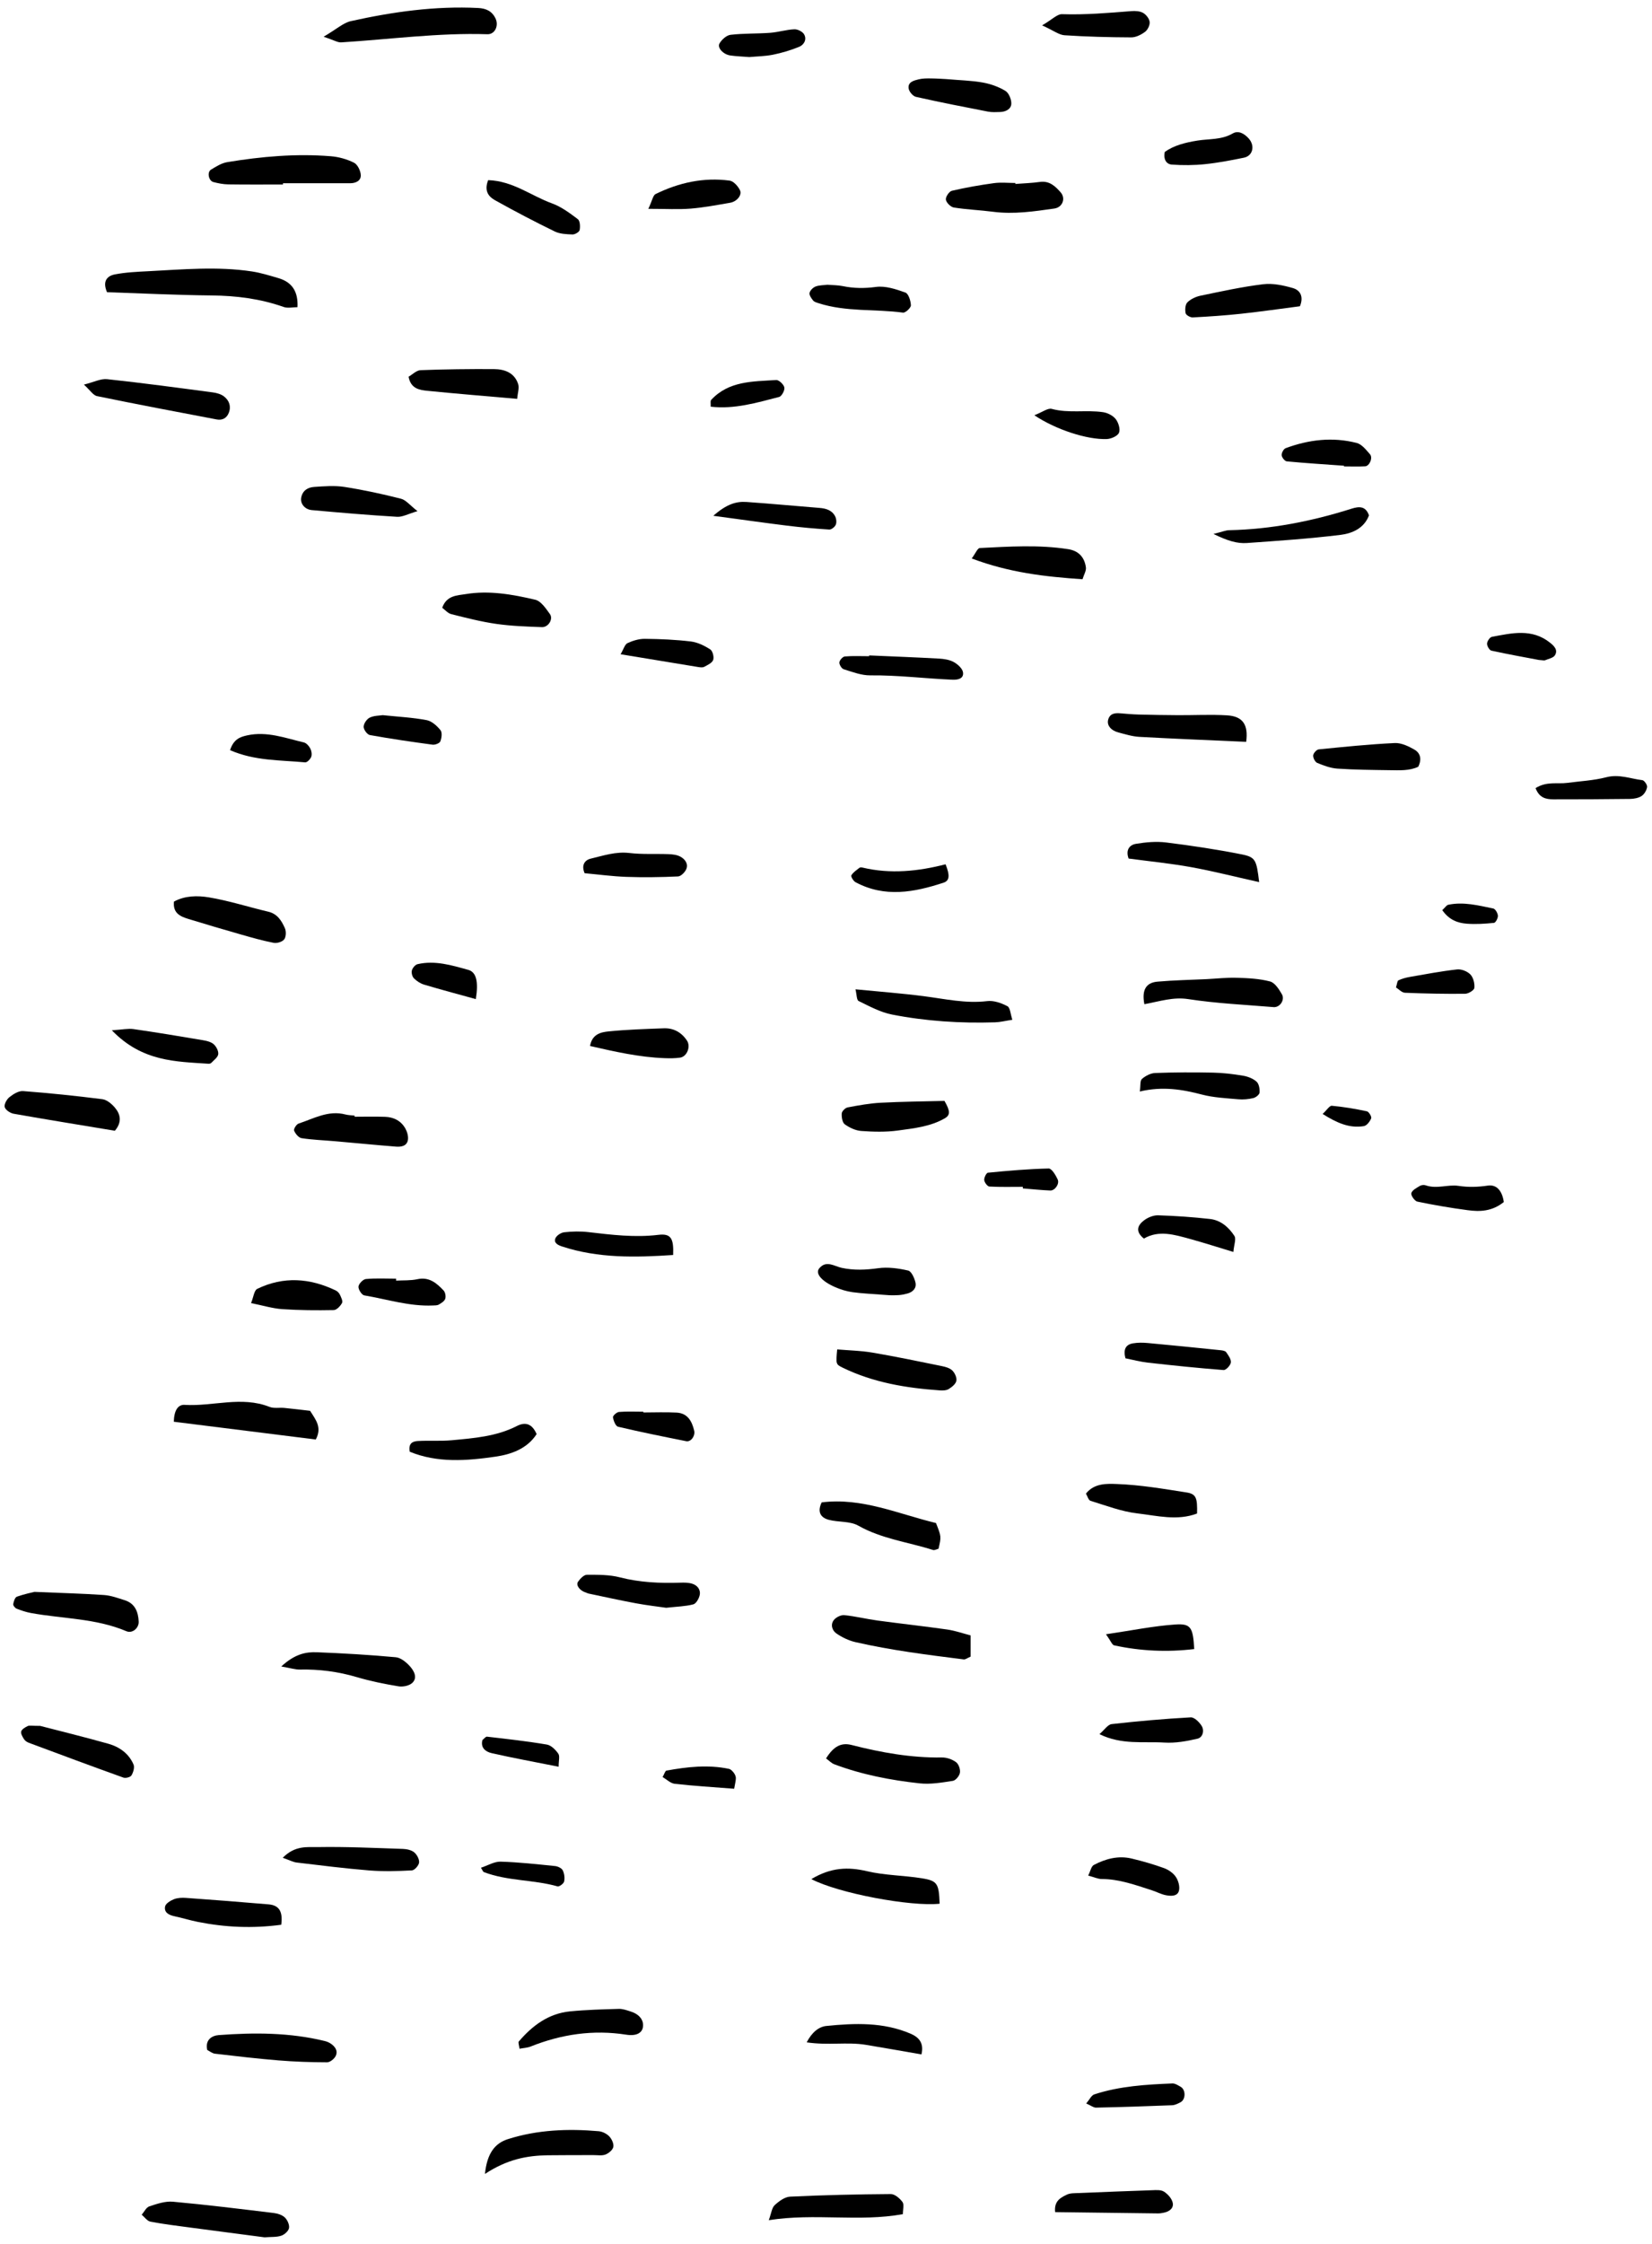 <svg width="193" height="262" viewBox="0 0 193 262" fill="none" xmlns="http://www.w3.org/2000/svg">
<path d="M12.504 34.119C11.932 32.807 12.543 32.209 13.424 32.039C14.703 31.793 16.024 31.734 17.33 31.668C21.365 31.461 25.406 31.084 29.435 31.695C30.484 31.855 31.511 32.179 32.535 32.478C34.129 32.945 34.846 34.052 34.754 35.867C34.221 35.867 33.625 36.015 33.141 35.844C30.409 34.879 27.61 34.526 24.721 34.498C20.689 34.457 16.66 34.256 12.504 34.119Z" fill="black"/>
<path d="M37.809 4.287C39.36 3.379 40.116 2.66 40.991 2.467C45.884 1.381 50.829 0.68 55.868 0.934C56.778 0.981 57.47 1.288 57.888 2.147C58.3 2.997 57.818 4.026 56.943 3.997C51.216 3.811 45.545 4.597 39.849 4.948C39.451 4.971 39.035 4.697 37.809 4.287Z" fill="black"/>
<path d="M33.061 21.543C30.926 21.543 28.791 21.561 26.659 21.529C26.079 21.521 25.489 21.404 24.925 21.256C24.368 21.11 24.171 20.096 24.654 19.805C25.248 19.444 25.888 19.041 26.552 18.932C30.556 18.27 34.591 17.916 38.648 18.243C39.572 18.317 40.531 18.585 41.355 18.997C41.771 19.204 42.121 19.925 42.15 20.433C42.187 21.101 41.576 21.394 40.916 21.396C38.299 21.4 35.68 21.396 33.062 21.396C33.061 21.445 33.061 21.494 33.061 21.543Z" fill="black"/>
<path d="M113.391 190.953C113.391 191.92 113.391 192.715 113.391 193.435C113.008 193.597 112.787 193.785 112.594 193.759C108.352 193.224 104.106 192.695 99.932 191.739C99.151 191.559 98.373 191.18 97.711 190.725C97.215 190.383 96.992 189.678 97.428 189.145C97.686 188.827 98.252 188.551 98.647 188.592C99.942 188.721 101.215 189.041 102.508 189.217C105.227 189.586 107.957 189.883 110.674 190.27C111.596 190.404 112.492 190.723 113.391 190.953Z" fill="black"/>
<path d="M20.305 166.006C20.34 164.66 20.809 163.992 21.565 164.037C24.87 164.24 28.204 162.975 31.491 164.273C32.003 164.476 32.641 164.337 33.22 164.394C34.267 164.496 35.312 164.626 36.228 164.732C36.929 165.836 37.634 166.681 36.892 168.082C31.441 167.4 25.932 166.711 20.305 166.006Z" fill="black"/>
<path d="M9.803 44.908C10.975 44.617 11.772 44.193 12.514 44.273C16.643 44.716 20.762 45.273 24.879 45.82C25.334 45.881 25.844 46.027 26.191 46.306C26.775 46.771 27.027 47.441 26.73 48.202C26.476 48.847 25.953 49.097 25.312 48.975C20.65 48.09 15.988 47.209 11.339 46.252C10.879 46.158 10.523 45.559 9.803 44.908Z" fill="black"/>
<path d="M30.908 261.238C28.103 260.871 25.137 260.486 22.172 260.09C20.635 259.885 19.092 259.699 17.57 259.406C17.195 259.334 16.892 258.879 16.556 258.597C16.849 258.261 17.081 257.742 17.447 257.622C18.336 257.329 19.304 256.997 20.205 257.079C24.139 257.436 28.059 257.923 31.98 258.397C32.433 258.452 32.96 258.618 33.275 258.918C33.578 259.207 33.832 259.772 33.765 260.156C33.704 260.506 33.234 260.924 32.857 261.049C32.307 261.232 31.68 261.178 30.908 261.238Z" fill="black"/>
<path d="M96.506 205.322C97.42 203.849 98.326 203.453 99.496 203.752C102.957 204.637 106.449 205.262 110.043 205.209C110.598 205.201 111.238 205.424 111.688 205.75C111.997 205.975 112.209 206.588 112.149 206.98C112.094 207.345 111.659 207.886 111.327 207.937C110.044 208.136 108.716 208.369 107.44 208.23C104.042 207.861 100.682 207.212 97.463 206C97.145 205.881 96.887 205.6 96.506 205.322Z" fill="black"/>
<path d="M145.586 86.619C141.428 86.431 137.268 86.267 133.113 86.039C132.287 85.994 131.467 85.736 130.66 85.523C129.777 85.289 129.293 84.679 129.463 84.043C129.656 83.322 130.227 83.232 130.867 83.287C131.582 83.348 132.299 83.412 133.013 83.432C134.562 83.473 136.109 83.498 137.658 83.506C139.558 83.516 141.465 83.412 143.359 83.526C145.215 83.639 145.854 84.635 145.586 86.619Z" fill="black"/>
<path d="M118.27 119.072C117.411 119.205 116.84 119.351 116.266 119.369C112.217 119.498 108.186 119.24 104.215 118.463C102.858 118.199 101.574 117.494 100.309 116.881C100.073 116.766 100.094 116.125 99.944 115.516C102.786 115.795 105.36 115.987 107.917 116.317C110.384 116.635 112.812 117.198 115.343 116.893C116.105 116.803 116.995 117.118 117.697 117.489C118.025 117.662 118.051 118.414 118.27 119.072Z" fill="black"/>
<path d="M133.695 117.254C133.361 115.541 133.931 114.736 135.222 114.621C137.124 114.451 139.036 114.42 140.945 114.328C142.129 114.269 143.314 114.131 144.494 114.168C145.797 114.207 147.129 114.27 148.377 114.598C148.936 114.744 149.42 115.5 149.758 116.086C150.141 116.748 149.529 117.654 148.795 117.594C145.461 117.319 142.106 117.164 138.807 116.658C137.064 116.391 135.527 116.916 133.695 117.254Z" fill="black"/>
<path d="M24.211 239.361C23.941 238.166 24.77 237.683 25.553 237.625C29.701 237.316 33.846 237.32 37.926 238.313C38.153 238.368 38.383 238.456 38.58 238.581C39.121 238.921 39.51 239.431 39.226 240.046C39.066 240.394 38.56 240.804 38.21 240.802C36.317 240.798 34.421 240.734 32.536 240.579C30.056 240.376 27.581 240.087 25.108 239.796C24.787 239.758 24.49 239.502 24.211 239.361Z" fill="black"/>
<path d="M4.027 185.873C7.215 186.008 9.685 186.07 12.148 186.24C12.964 186.297 13.773 186.594 14.564 186.844C15.765 187.225 16.148 188.19 16.203 189.34C16.238 190.094 15.467 190.764 14.769 190.467C11.203 188.951 7.343 189.022 3.624 188.342C3.05 188.237 2.483 188.047 1.94 187.832C1.756 187.76 1.518 187.459 1.545 187.305C1.598 186.987 1.748 186.512 1.977 186.432C2.865 186.117 3.799 185.932 4.027 185.873Z" fill="black"/>
<path d="M94.789 219.41C97.078 218.035 99.082 217.969 101.291 218.488C103.371 218.978 105.561 218.974 107.684 219.312C109.526 219.605 109.686 219.929 109.776 222.283C106.445 222.646 97.984 221.08 94.789 219.41Z" fill="black"/>
<path d="M105.479 258.533C100.325 259.467 95.229 258.387 89.815 259.236C90.12 258.408 90.17 257.793 90.503 257.484C90.999 257.023 91.683 256.517 92.308 256.488C96.226 256.302 100.148 256.211 104.07 256.185C104.539 256.183 105.127 256.691 105.439 257.121C105.65 257.414 105.479 257.986 105.479 258.533Z" fill="black"/>
<path d="M13.42 132.031C9.342 131.353 5.461 130.728 1.592 130.043C1.192 129.971 0.637 129.602 0.551 129.268C0.465 128.938 0.787 128.356 1.104 128.106C1.551 127.751 2.178 127.358 2.698 127.399C5.79 127.635 8.88 127.954 11.956 128.346C12.481 128.412 13.044 128.883 13.413 129.317C14.082 130.105 14.279 131.018 13.42 132.031Z" fill="black"/>
<path d="M95.994 175.424C100.695 174.828 104.971 176.781 109.349 177.834C109.974 179.416 109.974 179.416 109.646 180.836C109.431 180.889 109.185 181.039 109.003 180.981C106.091 180.053 103.011 179.69 100.271 178.139C99.3 177.59 97.951 177.76 96.812 177.455C95.891 177.207 95.445 176.555 95.994 175.424Z" fill="black"/>
<path d="M20.322 105.275C21.593 104.572 23.072 104.556 24.416 104.781C26.754 105.17 29.031 105.908 31.346 106.453C32.416 106.707 32.903 107.519 33.285 108.383C33.447 108.75 33.428 109.389 33.203 109.684C32.982 109.973 32.361 110.163 31.974 110.088C30.691 109.842 29.429 109.481 28.171 109.121C26.11 108.533 24.054 107.928 22.005 107.299C21.072 107.012 20.182 106.631 20.322 105.275Z" fill="black"/>
<path d="M51.664 70.967C52.172 69.502 53.449 69.529 54.396 69.371C57.134 68.916 59.869 69.402 62.533 70.027C63.203 70.185 63.775 71.05 64.244 71.699C64.662 72.275 64.066 73.256 63.314 73.226C61.529 73.162 59.732 73.099 57.966 72.847C56.198 72.593 54.454 72.144 52.718 71.708C52.324 71.609 52.002 71.215 51.664 70.967Z" fill="black"/>
<path d="M97.809 157.562C99.184 157.681 100.579 157.707 101.938 157.937C104.622 158.394 107.29 158.951 109.958 159.494C110.409 159.586 110.929 159.715 111.241 160.01C111.54 160.291 111.8 160.85 111.731 161.223C111.663 161.592 111.211 161.957 110.842 162.186C110.565 162.356 110.147 162.37 109.801 162.346C105.877 162.073 102.031 161.438 98.451 159.696C97.637 159.299 97.65 159.27 97.809 157.562Z" fill="black"/>
<path d="M4.695 201.521C6.877 202.087 9.775 202.796 12.646 203.603C13.945 203.968 15.048 204.74 15.599 206.027C15.745 206.369 15.574 206.947 15.359 207.302C15.234 207.511 14.679 207.654 14.414 207.558C10.719 206.232 7.039 204.863 3.359 203.49C3.146 203.412 2.916 203.25 2.798 203.062C2.628 202.791 2.403 202.41 2.48 202.164C2.564 201.898 2.943 201.684 3.24 201.539C3.434 201.447 3.707 201.521 4.695 201.521Z" fill="black"/>
<path d="M41.426 130.395C42.617 130.395 43.811 130.362 45 130.405C46.014 130.44 46.865 130.882 47.365 131.782C47.576 132.165 47.722 132.684 47.656 133.102C47.535 133.832 46.855 133.93 46.256 133.883C43.883 133.695 41.516 133.461 39.145 133.254C37.84 133.139 36.524 133.096 35.233 132.897C34.889 132.844 34.51 132.379 34.358 132.016C34.282 131.836 34.626 131.278 34.881 131.194C36.656 130.608 38.363 129.604 40.363 130.132C40.705 130.222 41.072 130.22 41.427 130.261C41.428 130.305 41.426 130.35 41.426 130.395Z" fill="black"/>
<path d="M56.656 253.836C56.898 251.44 57.812 250.256 59.345 249.77C62.786 248.676 66.351 248.536 69.931 248.846C70.367 248.883 70.872 249.131 71.175 249.446C71.466 249.751 71.726 250.301 71.654 250.678C71.588 251.032 71.117 251.424 70.736 251.571C70.32 251.731 69.802 251.635 69.33 251.637C67.549 251.645 65.766 251.631 63.982 251.657C61.58 251.691 59.268 252.119 56.656 253.836Z" fill="black"/>
<path d="M60.691 239.217C60.644 238.789 60.515 238.483 60.613 238.369C62.203 236.508 64.095 235.098 66.609 234.853C68.498 234.669 70.4 234.619 72.298 234.564C72.759 234.55 73.234 234.728 73.687 234.871C74.685 235.187 75.21 235.857 75.119 236.641C75.035 237.381 74.336 237.76 73.178 237.579C69.313 236.972 65.602 237.518 61.99 238.96C61.594 239.117 61.137 239.131 60.691 239.217Z" fill="black"/>
<path d="M118.623 21.479C119.576 21.405 120.535 21.377 121.48 21.245C122.601 21.087 123.281 21.737 123.918 22.464C124.529 23.163 124.137 24.212 123.18 24.349C120.815 24.683 118.45 25.042 116.043 24.73C114.512 24.531 112.963 24.474 111.439 24.232C111.068 24.173 110.564 23.673 110.505 23.314C110.452 23.002 110.886 22.351 111.204 22.277C112.821 21.898 114.464 21.611 116.11 21.386C116.932 21.273 117.782 21.366 118.62 21.366C118.621 21.402 118.623 21.441 118.623 21.479Z" fill="black"/>
<path d="M147.104 103C144.204 102.354 141.684 101.707 139.131 101.246C136.705 100.808 134.244 100.568 131.854 100.248C131.483 99.25 131.961 98.654 132.7 98.531C133.862 98.338 135.085 98.226 136.247 98.371C139.196 98.736 142.142 99.18 145.056 99.758C146.695 100.084 146.795 100.414 147.104 103Z" fill="black"/>
<path d="M110.34 128.545C111.024 129.723 111.031 130.203 110.379 130.578C108.682 131.555 106.764 131.746 104.893 132.004C103.493 132.197 102.043 132.158 100.627 132.057C99.959 132.01 99.246 131.676 98.693 131.278C98.406 131.071 98.312 130.436 98.339 130.008C98.357 129.752 98.745 129.36 99.021 129.307C100.298 129.065 101.589 128.828 102.886 128.76C105.367 128.627 107.855 128.609 110.34 128.545Z" fill="black"/>
<path d="M32.859 194.584C34.431 193.139 35.713 192.869 37.019 192.922C40.097 193.045 43.175 193.221 46.242 193.506C46.842 193.563 47.496 194.111 47.93 194.606C48.377 195.116 48.805 195.911 48.159 196.508C47.8 196.84 47.071 196.985 46.561 196.901C44.926 196.631 43.291 196.301 41.706 195.833C39.515 195.183 37.302 194.895 35.026 194.944C34.492 194.953 33.953 194.773 32.859 194.584Z" fill="black"/>
<path d="M77.826 187.73C76.879 187.591 75.586 187.447 74.31 187.209C72.453 186.865 70.607 186.455 68.757 186.068C68.644 186.045 68.54 185.976 68.429 185.943C67.749 185.74 67.247 185.101 67.531 184.689C67.775 184.335 68.213 183.878 68.564 183.877C69.857 183.873 71.199 183.859 72.435 184.18C74.765 184.778 77.101 184.875 79.472 184.799C79.939 184.783 80.433 184.783 80.87 184.92C81.483 185.111 81.884 185.623 81.739 186.27C81.649 186.674 81.321 187.249 80.993 187.332C80.09 187.568 79.127 187.586 77.826 187.73Z" fill="black"/>
<path d="M126.467 67.635C122.076 67.34 117.873 66.852 113.526 65.209C113.965 64.619 114.202 64.004 114.467 63.99C117.91 63.82 121.358 63.588 124.795 64.123C126.024 64.314 126.699 65.078 126.863 66.242C126.92 66.646 126.631 67.098 126.467 67.635Z" fill="black"/>
<path d="M126.869 174.398C127.851 173.154 129.346 173.238 130.521 173.281C133.226 173.379 135.923 173.842 138.607 174.261C139.744 174.439 139.898 174.896 139.849 176.724C137.537 177.603 135.169 176.976 132.865 176.708C131.01 176.491 129.207 175.794 127.402 175.239C127.156 175.166 127.037 174.68 126.869 174.398Z" fill="black"/>
<path d="M32.857 224.74C29.494 225.193 26.304 225.041 23.128 224.41C22.198 224.226 21.288 223.939 20.36 223.742C19.708 223.605 19.149 223.289 19.288 222.605C19.358 222.259 19.915 221.921 20.323 221.759C20.749 221.591 21.264 221.571 21.733 221.605C24.946 221.835 28.157 222.084 31.364 222.359C32.473 222.453 33.086 223.025 32.857 224.74Z" fill="black"/>
<path d="M151.867 35.76C149.629 36.049 147.314 36.385 144.992 36.635C143.115 36.838 141.228 36.965 139.342 37.063C139.061 37.077 138.557 36.79 138.512 36.569C138.43 36.167 138.465 35.559 138.717 35.307C139.108 34.92 139.697 34.643 140.248 34.528C142.682 34.024 145.117 33.485 147.58 33.188C148.703 33.051 149.928 33.317 151.039 33.635C151.904 33.881 152.332 34.637 151.867 35.76Z" fill="black"/>
<path d="M48.777 59.684C47.681 60.002 47.029 60.381 46.4 60.344C43.074 60.145 39.75 59.864 36.429 59.561C35.585 59.483 35.066 58.786 35.187 58.118C35.337 57.278 35.958 56.905 36.697 56.856C37.877 56.776 39.088 56.676 40.244 56.856C42.465 57.202 44.668 57.68 46.846 58.233C47.426 58.379 47.889 58.994 48.777 59.684Z" fill="black"/>
<path d="M159.936 60.176C159.366 61.694 157.977 62.285 156.602 62.455C152.977 62.9 149.325 63.148 145.678 63.404C144.522 63.486 143.41 63.144 141.768 62.347C142.805 62.091 143.2 61.915 143.598 61.908C148.496 61.806 153.244 60.869 157.901 59.396C158.77 59.123 159.541 59.061 159.936 60.176Z" fill="black"/>
<path d="M165.689 89.529C164.679 90.013 163.492 89.945 162.326 89.929C160.299 89.9 158.269 89.884 156.25 89.747C155.447 89.694 154.645 89.39 153.891 89.081C153.641 88.979 153.393 88.493 153.416 88.206C153.437 87.946 153.811 87.526 154.062 87.501C157.019 87.204 159.978 86.903 162.945 86.761C163.707 86.724 164.554 87.132 165.25 87.531C165.91 87.91 166.148 88.617 165.689 89.529Z" fill="black"/>
<path d="M33.033 216.92C34.484 215.449 35.904 215.693 37.133 215.672C40.444 215.615 43.756 215.776 47.067 215.885C47.518 215.901 48.055 216.012 48.387 216.283C48.707 216.545 49 217.09 48.961 217.474C48.926 217.82 48.436 218.376 48.121 218.394C46.467 218.482 44.797 218.531 43.148 218.4C40.312 218.171 37.486 217.812 34.66 217.476C34.238 217.426 33.838 217.201 33.033 216.92Z" fill="black"/>
<path d="M62.693 167.449C61.578 169.181 59.695 169.82 57.886 170.084C54.517 170.574 51.079 170.836 47.865 169.504C47.683 168.471 48.271 168.283 48.863 168.254C50.164 168.186 51.478 168.287 52.773 168.168C55.369 167.926 57.986 167.732 60.378 166.51C61.41 165.982 62.176 166.266 62.693 167.449Z" fill="black"/>
<path d="M60.418 46.572C56.775 46.252 53.356 45.976 49.941 45.633C49.011 45.539 47.996 45.397 47.732 43.99C48.168 43.742 48.644 43.242 49.138 43.222C51.988 43.113 54.841 43.083 57.693 43.097C58.945 43.103 60.097 43.515 60.533 44.835C60.688 45.309 60.475 45.9 60.418 46.572Z" fill="black"/>
<path d="M110.531 9.234C112.201 9.379 113.527 9.404 114.814 9.636C115.73 9.8 116.668 10.13 117.459 10.613C117.861 10.857 118.168 11.603 118.15 12.109C118.129 12.742 117.498 13.058 116.843 13.078C116.366 13.092 115.876 13.121 115.413 13.031C112.606 12.486 109.8 11.939 107.011 11.31C106.657 11.232 106.21 10.705 106.156 10.333C106.041 9.569 106.767 9.403 107.33 9.263C107.783 9.152 108.273 9.154 108.748 9.159C109.463 9.166 110.178 9.217 110.531 9.234Z" fill="black"/>
<path d="M78.641 146.537C74.274 146.828 69.922 146.939 65.668 145.543C65.207 145.391 64.68 145.143 64.875 144.615C65 144.279 65.529 143.927 65.91 143.885C66.848 143.78 67.814 143.756 68.752 143.867C71.469 144.185 74.166 144.517 76.92 144.185C78.375 144.01 78.725 144.582 78.641 146.537Z" fill="black"/>
<path d="M133.164 127.447C133.262 126.758 133.174 126.187 133.406 125.984C133.82 125.625 134.422 125.306 134.957 125.287C137.209 125.203 139.465 125.195 141.717 125.244C142.889 125.267 144.067 125.41 145.225 125.603C145.782 125.697 146.389 125.931 146.799 126.296C147.084 126.55 147.186 127.144 147.154 127.569C147.136 127.811 146.715 128.147 146.424 128.215C145.856 128.352 145.244 128.408 144.664 128.356C143.244 128.227 141.793 128.165 140.426 127.807C138.117 127.203 135.822 126.82 133.164 127.447Z" fill="black"/>
<path d="M68.932 122.133C69.178 120.733 70.215 120.518 71.121 120.428C73.252 120.215 75.4 120.151 77.543 120.069C78.701 120.026 79.617 120.538 80.26 121.507C80.723 122.204 80.258 123.382 79.446 123.495C78.862 123.577 78.26 123.577 77.667 123.556C74.689 123.449 71.811 122.791 68.932 122.133Z" fill="black"/>
<path d="M101.545 76.529C104.262 76.648 106.977 76.75 109.691 76.9C110.279 76.933 110.921 77.027 111.423 77.302C111.884 77.554 112.441 78.054 112.507 78.509C112.612 79.261 111.882 79.394 111.267 79.366C108.068 79.229 104.888 78.825 101.675 78.858C100.64 78.87 99.587 78.458 98.57 78.145C98.328 78.069 98.041 77.606 98.062 77.346C98.083 77.088 98.455 76.672 98.699 76.651C99.64 76.571 100.594 76.62 101.543 76.62C101.543 76.59 101.545 76.561 101.545 76.529Z" fill="black"/>
<path d="M29.332 152.154C29.615 151.461 29.686 150.672 30.051 150.494C33.112 149.006 36.19 149.226 39.215 150.674C39.414 150.77 39.613 150.967 39.707 151.166C39.852 151.477 40.076 151.92 39.959 152.141C39.768 152.5 39.33 152.963 38.99 152.971C36.982 153.008 34.969 152.998 32.969 152.86C31.822 152.779 30.693 152.428 29.332 152.154Z" fill="black"/>
<path d="M121.75 2.961C122.938 2.268 123.516 1.637 124.07 1.656C126.787 1.746 129.476 1.511 132.174 1.299C132.631 1.264 133.168 1.291 133.545 1.506C133.9 1.707 134.268 2.174 134.311 2.561C134.354 2.93 134.088 3.481 133.78 3.713C133.323 4.053 132.708 4.367 132.161 4.365C129.561 4.355 126.96 4.287 124.366 4.117C123.723 4.076 123.109 3.582 121.75 2.961Z" fill="black"/>
<path d="M13.066 120.301C14.277 120.225 14.957 120.071 15.601 120.162C18.289 120.547 20.966 120.994 23.644 121.447C24.099 121.523 24.621 121.633 24.951 121.916C25.262 122.182 25.545 122.721 25.496 123.096C25.447 123.467 24.978 123.789 24.674 124.114C24.606 124.186 24.449 124.214 24.338 124.206C20.559 123.947 16.613 123.982 13.066 120.301Z" fill="black"/>
<path d="M83.334 60.225C84.869 58.877 85.996 58.526 87.215 58.612C90.063 58.811 92.906 59.081 95.752 59.307C96.502 59.368 97.184 59.571 97.555 60.26C97.705 60.539 97.76 60.981 97.645 61.26C97.538 61.522 97.137 61.848 96.885 61.832C95.231 61.73 93.578 61.578 91.934 61.375C89.258 61.045 86.59 60.662 83.334 60.225Z" fill="black"/>
<path d="M103.873 151.232C101.978 151.084 100.781 151.043 99.598 150.88C98.901 150.782 98.2 150.566 97.553 150.282C95.951 149.579 95.225 148.684 95.707 148.1C96.525 147.112 97.459 147.848 98.326 148.036C99.754 148.345 101.14 148.282 102.588 148.081C103.731 147.921 104.961 148.093 106.1 148.354C106.479 148.44 106.829 149.223 106.95 149.745C107.1 150.39 106.669 150.86 106.016 151.036C105.672 151.128 105.315 151.204 104.961 151.224C104.365 151.254 103.768 151.232 103.873 151.232Z" fill="black"/>
<path d="M128.447 202.484C129.037 201.98 129.424 201.363 129.873 201.312C132.943 200.966 136.025 200.695 139.109 200.525C139.529 200.502 140.121 201.084 140.392 201.531C140.726 202.08 140.511 202.875 139.902 203.015C138.644 203.308 137.318 203.548 136.043 203.468C133.6 203.316 131.055 203.768 128.447 202.484Z" fill="black"/>
<path d="M96.658 33.248C97.279 33.299 97.885 33.289 98.461 33.408C99.756 33.674 101.004 33.683 102.34 33.504C103.445 33.356 104.678 33.766 105.772 34.158C106.139 34.291 106.403 35.129 106.418 35.652C106.426 35.941 105.783 36.541 105.5 36.504C102.215 36.063 98.836 36.442 95.623 35.399C95.4 35.327 95.127 35.254 94.994 35.088C94.789 34.832 94.525 34.465 94.578 34.205C94.639 33.912 94.98 33.572 95.277 33.457C95.707 33.291 96.209 33.309 96.658 33.248Z" fill="black"/>
<path d="M57.031 21.033C59.941 21.133 62.06 22.869 64.484 23.746C65.576 24.141 66.566 24.881 67.507 25.59C67.767 25.787 67.8 26.457 67.718 26.865C67.673 27.092 67.171 27.386 66.886 27.377C66.183 27.352 65.411 27.32 64.798 27.022C62.448 25.876 60.126 24.661 57.841 23.385C57.127 22.986 56.518 22.34 57.031 21.033Z" fill="black"/>
<path d="M179.396 92.023C180.71 91.199 181.943 91.568 183.103 91.412C184.628 91.207 186.191 91.137 187.669 90.752C189.155 90.365 190.48 90.928 191.868 91.094C192.098 91.121 192.464 91.649 192.427 91.895C192.37 92.278 192.101 92.739 191.779 92.948C191.406 93.188 190.879 93.28 190.416 93.286C187.436 93.325 184.453 93.333 181.473 93.333C180.629 93.33 179.834 93.178 179.396 92.023Z" fill="black"/>
<path d="M94.244 238.471C94.869 237.266 95.683 236.645 96.539 236.559C99.859 236.223 103.201 236.098 106.371 237.455C107.291 237.85 107.98 238.488 107.652 239.881C105.494 239.508 103.324 239.117 101.15 238.76C98.98 238.404 96.748 238.848 94.244 238.471Z" fill="black"/>
<path d="M131.484 158.6C131.211 157.582 131.502 157.002 132.355 156.854C132.933 156.754 133.543 156.764 134.13 156.819C136.958 157.079 139.782 157.366 142.607 157.657C142.834 157.68 143.146 157.731 143.252 157.886C143.506 158.253 143.846 158.71 143.799 159.089C143.758 159.427 143.225 159.993 142.947 159.972C140 159.743 137.058 159.439 134.121 159.109C133.207 159.006 132.309 158.764 131.484 158.6Z" fill="black"/>
<path d="M123.271 258.295C123.126 256.994 123.914 256.602 124.632 256.256C125.036 256.061 125.562 256.088 126.034 256.068C128.884 255.947 131.733 255.834 134.583 255.738C135.05 255.722 135.612 255.672 135.97 255.894C136.413 256.169 136.868 256.669 136.995 257.156C137.165 257.808 136.647 258.22 135.993 258.355C135.763 258.404 135.524 258.449 135.288 258.445C131.275 258.4 127.262 258.346 123.271 258.295Z" fill="black"/>
<path d="M68.301 101.959C67.916 101.096 68.246 100.441 69.016 100.258C70.495 99.906 71.946 99.408 73.541 99.6C75.055 99.78 76.602 99.674 78.131 99.735C78.588 99.753 79.092 99.811 79.483 100.022C80.014 100.309 80.44 100.846 80.178 101.477C80.024 101.846 79.557 102.321 79.211 102.336C77.207 102.428 75.193 102.457 73.19 102.387C71.551 102.33 69.918 102.107 68.301 101.959Z" fill="black"/>
<path d="M127.131 219C127.397 218.471 127.488 217.918 127.787 217.76C129.168 217.033 130.658 216.637 132.225 217.014C133.491 217.319 134.75 217.678 135.973 218.121C136.498 218.31 137.051 218.689 137.36 219.139C137.659 219.575 137.856 220.26 137.739 220.75C137.577 221.438 136.809 221.4 136.243 221.299C135.671 221.195 135.138 220.901 134.579 220.719C132.661 220.102 130.765 219.405 128.704 219.399C128.264 219.396 127.826 219.184 127.131 219Z" fill="black"/>
<path d="M75.744 24.383C76.205 23.406 76.287 22.807 76.59 22.658C79.317 21.322 82.205 20.685 85.238 21.088C85.693 21.149 86.211 21.729 86.443 22.197C86.73 22.769 86.089 23.541 85.295 23.676C83.766 23.938 82.234 24.233 80.691 24.358C79.273 24.473 77.84 24.383 75.744 24.383Z" fill="black"/>
<path d="M175.686 140.355C174.305 141.46 172.887 141.496 171.471 141.306C169.498 141.044 167.532 140.71 165.584 140.304C165.273 140.24 164.813 139.581 164.883 139.318C164.975 138.968 165.498 138.705 165.877 138.472C166.059 138.363 166.365 138.333 166.565 138.404C167.85 138.855 169.163 138.283 170.383 138.465C171.58 138.643 172.651 138.606 173.826 138.434C174.869 138.281 175.51 139.078 175.686 140.355Z" fill="black"/>
<path d="M157.014 54.381C154.787 54.221 152.559 54.082 150.338 53.871C150.102 53.85 149.756 53.42 149.734 53.156C149.711 52.886 149.961 52.42 150.201 52.332C152.902 51.328 155.689 51 158.5 51.721C159.098 51.873 159.607 52.532 160.055 53.045C160.414 53.457 159.994 54.424 159.481 54.451C158.661 54.496 157.836 54.463 157.012 54.463C157.012 54.436 157.014 54.408 157.014 54.381Z" fill="black"/>
<path d="M136.078 17.74C137.154 16.974 138.474 16.644 139.889 16.416C141.264 16.195 142.705 16.344 144.01 15.586C144.684 15.193 145.383 15.606 145.893 16.18C146.639 17.024 146.37 18.2 145.327 18.412C143.821 18.721 142.304 19.012 140.776 19.17C139.495 19.303 138.19 19.311 136.905 19.219C136.293 19.176 135.895 18.654 136.078 17.74Z" fill="black"/>
<path d="M110.469 100.918C110.985 102.205 110.948 102.83 110.235 103.064C106.807 104.193 103.358 104.839 99.948 103.007C99.698 102.872 99.384 102.347 99.462 102.21C99.669 101.853 100.066 101.599 100.405 101.329C100.481 101.268 100.639 101.272 100.749 101.298C104.029 102.082 107.281 101.738 110.469 100.918Z" fill="black"/>
<path d="M144.092 146.182C142.221 145.618 140.647 145.108 139.053 144.67C137.225 144.17 135.385 143.594 133.639 144.621C132.551 143.75 132.951 143.025 133.67 142.482C134.117 142.146 134.764 141.884 135.311 141.904C137.332 141.968 139.358 142.107 141.368 142.334C142.618 142.475 143.559 143.305 144.214 144.313C144.439 144.664 144.164 145.344 144.092 146.182Z" fill="black"/>
<path d="M126.902 245.607C127.283 245.162 127.5 244.662 127.843 244.548C130.804 243.579 133.888 243.396 136.972 243.271C137.288 243.259 137.63 243.49 137.933 243.66C138.542 244 138.537 245.142 137.921 245.465C137.616 245.625 137.275 245.801 136.944 245.815C133.981 245.934 131.014 246.032 128.049 246.094C127.754 246.102 127.453 245.85 126.902 245.607Z" fill="black"/>
<path d="M129.209 190.822C132.238 190.377 134.766 189.855 137.316 189.681C139.14 189.556 139.378 190.042 139.519 192.55C136.376 192.925 133.257 192.79 130.16 192.116C129.926 192.064 129.777 191.617 129.209 190.822Z" fill="black"/>
<path d="M72.502 76.393C72.865 75.778 72.996 75.239 73.311 75.094C73.936 74.803 74.663 74.584 75.344 74.592C77.135 74.61 78.936 74.688 80.713 74.901C81.498 74.997 82.293 75.389 82.973 75.821C83.256 76.003 83.44 76.708 83.321 77.053C83.198 77.405 82.669 77.647 82.274 77.86C82.088 77.962 81.801 77.922 81.569 77.885C78.654 77.412 75.742 76.928 72.502 76.393Z" fill="black"/>
<path d="M46.277 149.529C47.103 149.482 47.953 149.537 48.752 149.365C50.135 149.064 51.008 149.816 51.826 150.685C52.025 150.896 52.109 151.378 52.014 151.656C51.918 151.935 51.557 152.156 51.266 152.326C51.077 152.435 50.809 152.424 50.573 152.433C47.831 152.554 45.223 151.703 42.561 151.255C42.264 151.206 41.85 150.56 41.881 150.226C41.912 149.894 42.414 149.374 42.748 149.343C43.914 149.234 45.098 149.302 46.275 149.302C46.275 149.377 46.277 149.453 46.277 149.529Z" fill="black"/>
<path d="M75.16 164.926C76.459 164.926 77.762 164.869 79.056 164.942C80.337 165.012 80.841 165.948 81.103 167.061C81.242 167.655 80.722 168.387 80.177 168.28C77.511 167.751 74.847 167.212 72.202 166.589C71.919 166.521 71.673 165.888 71.612 165.485C71.587 165.307 72.051 164.885 72.317 164.864C73.258 164.786 74.212 164.835 75.159 164.835C75.16 164.863 75.16 164.895 75.16 164.926Z" fill="black"/>
<path d="M87.545 6.662C86.738 6.598 86.022 6.578 85.316 6.476C84.496 6.357 83.765 5.576 84.06 5.07C84.32 4.621 84.876 4.119 85.351 4.064C86.882 3.886 88.437 3.945 89.976 3.83C90.921 3.76 91.851 3.465 92.796 3.42C93.179 3.402 93.749 3.682 93.937 4.002C94.289 4.604 93.933 5.234 93.357 5.471C92.375 5.871 91.341 6.178 90.302 6.389C89.373 6.576 88.408 6.582 87.545 6.662Z" fill="black"/>
<path d="M26.877 87.592C27.299 86.293 28.065 86.039 28.895 85.86C31.194 85.362 33.331 86.178 35.5 86.69C35.795 86.76 36.096 87.098 36.248 87.391C36.394 87.67 36.463 88.088 36.359 88.371C36.257 88.646 35.877 89.037 35.654 89.016C32.746 88.742 29.766 88.857 26.877 87.592Z" fill="black"/>
<path d="M120.842 48.486C121.809 48.111 122.42 47.623 122.867 47.742C124.863 48.283 126.894 47.834 128.879 48.129C129.408 48.209 130.027 48.525 130.348 48.934C130.666 49.344 130.905 50.11 130.729 50.53C130.565 50.917 129.811 51.245 129.305 51.264C127.012 51.354 123.34 50.164 120.842 48.486Z" fill="black"/>
<path d="M44.715 83.504C46.569 83.697 48.227 83.779 49.844 84.086C50.448 84.199 51.051 84.752 51.463 85.26C51.682 85.53 51.598 86.172 51.445 86.565C51.357 86.786 50.83 86.989 50.535 86.95C48.086 86.622 45.64 86.264 43.209 85.827C42.9 85.77 42.475 85.186 42.482 84.856C42.492 84.483 42.851 83.956 43.199 83.79C43.707 83.547 44.34 83.564 44.715 83.504Z" fill="black"/>
<path d="M55.59 116.66C53.397 116.053 51.463 115.541 49.549 114.969C49.113 114.838 48.68 114.555 48.358 114.231C48.157 114.028 48.046 113.583 48.12 113.307C48.198 113.018 48.511 112.643 48.782 112.58C50.823 112.109 52.776 112.711 54.706 113.244C55.643 113.504 55.918 114.604 55.59 116.66Z" fill="black"/>
<path d="M83.029 47.486C83.047 47.131 82.967 46.822 83.084 46.695C85.156 44.455 87.977 44.552 90.68 44.373C90.998 44.352 91.565 44.891 91.635 45.246C91.699 45.576 91.324 46.273 91.024 46.35C88.41 47.023 85.795 47.807 83.029 47.486Z" fill="black"/>
<path d="M56.361 203.174C56.543 203.033 56.736 202.762 56.894 202.779C59.23 203.05 61.57 203.308 63.886 203.701C64.39 203.785 64.909 204.31 65.226 204.767C65.425 205.054 65.263 205.593 65.263 206.29C62.474 205.733 59.945 205.274 57.439 204.702C56.771 204.551 56.115 204.105 56.361 203.174Z" fill="black"/>
<path d="M163.09 115.295C163.227 114.869 163.236 114.533 163.373 114.469C163.785 114.278 164.238 114.151 164.687 114.073C166.531 113.753 168.373 113.399 170.228 113.194C170.734 113.137 171.431 113.415 171.785 113.786C172.129 114.147 172.299 114.839 172.246 115.354C172.219 115.625 171.553 116.032 171.17 116.036C168.824 116.061 166.477 116.016 164.133 115.917C163.762 115.9 163.406 115.492 163.09 115.295Z" fill="black"/>
<path d="M119.494 138.58C118.189 138.58 116.885 138.617 115.586 138.545C115.359 138.531 115.012 138.068 114.986 137.789C114.959 137.506 115.236 136.945 115.42 136.928C117.781 136.699 120.149 136.49 122.518 136.438C122.868 136.43 123.334 137.213 123.565 137.713C123.807 138.233 123.241 139.029 122.704 139.008C121.634 138.963 120.565 138.85 119.495 138.764C119.494 138.701 119.494 138.641 119.494 138.58Z" fill="black"/>
<path d="M56.188 218.084C56.993 217.82 57.743 217.354 58.481 217.373C60.606 217.434 62.727 217.672 64.846 217.887C65.168 217.92 65.612 218.127 65.742 218.383C65.931 218.76 65.996 219.278 65.906 219.69C65.853 219.936 65.338 220.317 65.138 220.26C62.31 219.457 59.288 219.655 56.519 218.586C56.43 218.551 56.387 218.395 56.188 218.084Z" fill="black"/>
<path d="M179.783 77.059C178.168 76.752 176.193 76.401 174.234 75.971C174.004 75.92 173.718 75.426 173.73 75.151C173.742 74.87 174.052 74.407 174.296 74.36C176.62 73.924 178.974 73.35 181.095 75.049C181.599 75.451 182.031 75.914 181.657 76.514C181.464 76.828 180.903 76.924 180.499 77.098C180.402 77.139 180.266 77.09 179.783 77.059Z" fill="black"/>
<path d="M85.771 208.861C83.255 208.664 81.035 208.531 78.83 208.283C78.334 208.228 77.883 207.769 77.41 207.494C77.627 207.115 77.713 206.767 77.857 206.742C80.277 206.304 82.711 206.025 85.158 206.537C85.363 206.58 85.562 206.785 85.701 206.963C85.838 207.141 85.963 207.377 85.969 207.592C85.975 207.918 85.875 208.246 85.771 208.861Z" fill="black"/>
<path d="M168.498 106.27C168.857 105.936 169.002 105.688 169.189 105.647C170.98 105.266 172.72 105.727 174.455 106.079C174.695 106.128 174.976 106.618 174.996 106.921C175.016 107.202 174.732 107.737 174.541 107.757C173.488 107.866 172.418 107.933 171.365 107.855C170.299 107.775 169.295 107.416 168.498 106.27Z" fill="black"/>
<path d="M154.52 130.07C155.01 129.617 155.329 129.088 155.596 129.113C156.969 129.238 158.338 129.47 159.688 129.759C159.92 129.808 160.268 130.388 160.194 130.577C160.048 130.948 159.678 131.434 159.337 131.489C157.637 131.768 156.18 131.111 154.52 130.07Z" fill="black"/>
</svg>